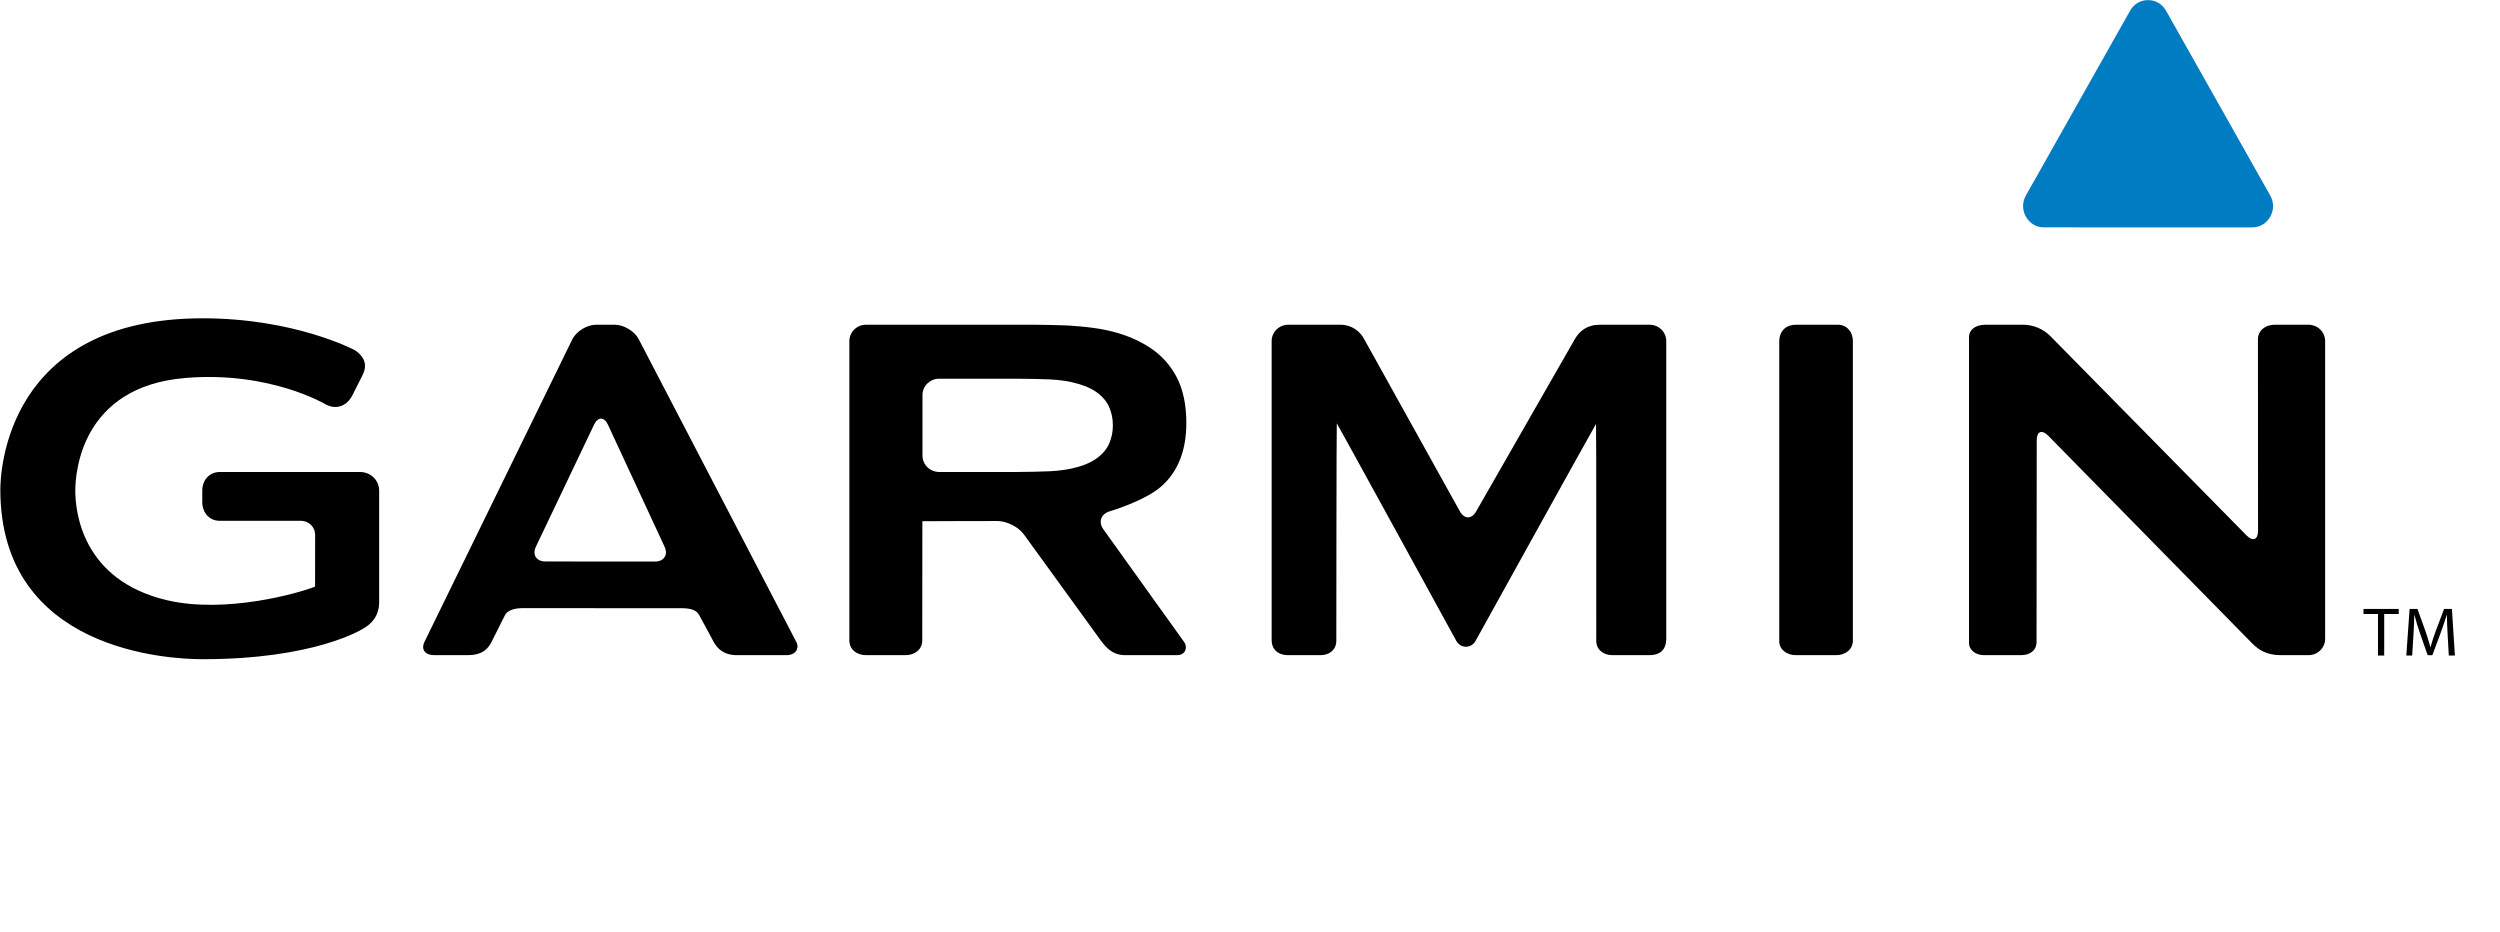 <?xml version="1.0" encoding="utf-8"?>
<svg xmlns="http://www.w3.org/2000/svg" fill="none" height="100%" overflow="visible" preserveAspectRatio="none" style="display: block;" viewBox="0 0 110 41" width="100%">
<g id="Garmin">
<path d="M28.105 14.928C27.926 14.576 27.45 14.288 27.047 14.288H26.227C25.825 14.288 25.355 14.579 25.18 14.934L18.686 28.224C18.506 28.576 18.702 28.827 19.105 28.827H20.606C21.198 28.827 21.47 28.563 21.63 28.24C21.791 27.916 22.149 27.214 22.217 27.07C22.31 26.876 22.595 26.757 22.997 26.758L29.985 26.761C30.388 26.762 30.647 26.837 30.766 27.07C30.844 27.222 31.201 27.854 31.376 28.199C31.553 28.544 31.851 28.827 32.428 28.827H34.606C35.008 28.827 35.185 28.528 35.04 28.25C34.894 27.971 28.105 14.928 28.105 14.928ZM24.002 24.705C23.6 24.705 23.41 24.412 23.579 24.055L26.139 18.685C26.309 18.327 26.584 18.33 26.75 18.687L29.242 24.057C29.408 24.415 29.215 24.709 28.813 24.709L24.002 24.705ZM78.287 15.031V28.215C78.287 28.578 78.617 28.827 79.02 28.827H80.794C81.197 28.827 81.526 28.576 81.526 28.181V15.005C81.526 14.61 81.266 14.288 80.864 14.288H79.02C78.617 14.288 78.287 14.53 78.287 15.031ZM48.548 23.289C48.316 22.966 48.444 22.61 48.829 22.497C48.829 22.497 50.362 22.048 51.096 21.403C51.83 20.757 52.199 19.823 52.199 18.607C52.199 17.811 52.057 17.142 51.775 16.598C51.496 16.059 51.077 15.601 50.559 15.272C50.032 14.93 49.401 14.679 48.665 14.522C47.929 14.366 46.936 14.32 46.936 14.32C46.449 14.301 45.961 14.29 45.473 14.288H38.103C37.91 14.288 37.724 14.364 37.587 14.498C37.45 14.632 37.373 14.814 37.372 15.004V28.181C37.372 28.576 37.701 28.827 38.103 28.827H39.848C40.25 28.827 40.579 28.576 40.579 28.181C40.579 28.181 40.58 22.94 40.584 22.94C40.587 22.94 40.589 22.937 40.589 22.934C40.589 22.929 43.895 22.925 43.895 22.925C44.297 22.925 44.816 23.189 45.049 23.512L48.481 28.245C48.8 28.664 49.103 28.827 49.505 28.827H51.785C52.188 28.827 52.251 28.456 52.112 28.262L48.548 23.289ZM47.16 20.613C46.708 20.715 46.2 20.735 46.2 20.735C45.798 20.753 45.14 20.767 44.738 20.767H41.321C41.127 20.766 40.941 20.69 40.804 20.556C40.667 20.422 40.59 20.24 40.589 20.05V17.38C40.589 16.985 40.919 16.663 41.321 16.663H44.738C45.14 16.663 45.798 16.677 46.2 16.694C46.2 16.694 46.708 16.714 47.16 16.816C47.612 16.918 47.97 17.06 48.232 17.244C48.495 17.429 48.683 17.646 48.797 17.896C48.909 18.145 48.966 18.417 48.966 18.714C48.969 18.995 48.911 19.274 48.797 19.532C48.683 19.781 48.495 19.998 48.232 20.183C47.97 20.368 47.612 20.513 47.16 20.613ZM100.077 14.288C99.675 14.288 99.349 14.548 99.349 14.927L99.354 23.356C99.354 23.751 99.126 23.841 98.847 23.557L90.23 14.803C90.071 14.638 89.878 14.507 89.665 14.419C89.451 14.33 89.222 14.285 88.99 14.288H87.369C86.86 14.288 86.637 14.554 86.637 14.824V28.302C86.637 28.571 86.898 28.827 87.301 28.827H88.924C89.326 28.827 89.608 28.613 89.608 28.25L89.616 19.371C89.616 18.977 89.843 18.887 90.122 19.171L99.106 28.319C99.391 28.599 99.738 28.827 100.355 28.827H101.574C101.977 28.827 102.306 28.505 102.306 28.11V15.005C102.306 14.815 102.228 14.633 102.091 14.498C101.954 14.364 101.768 14.289 101.574 14.288L100.077 14.288ZM64.948 22.506C64.753 22.851 64.431 22.849 64.238 22.504L60.027 14.928C59.848 14.577 59.48 14.288 58.969 14.288H56.684C56.49 14.288 56.305 14.364 56.167 14.498C56.03 14.632 55.953 14.814 55.952 15.004V28.164C55.952 28.558 56.217 28.827 56.684 28.827H58.104C58.507 28.827 58.798 28.578 58.798 28.198C58.798 28.016 58.804 18.627 58.819 18.627C58.835 18.627 64.076 28.196 64.076 28.196C64.266 28.543 64.731 28.544 64.925 28.199C64.925 28.199 70.209 18.654 70.225 18.654C70.241 18.654 70.235 27.924 70.235 28.198C70.235 28.579 70.546 28.827 70.949 28.827H72.584C72.987 28.827 73.315 28.631 73.315 28.11V15.005C73.315 14.815 73.238 14.633 73.101 14.498C72.964 14.364 72.778 14.289 72.584 14.288H70.394C69.835 14.288 69.499 14.567 69.299 14.91L64.948 22.506ZM0.015 21.545C0.015 28.645 7.429 29.005 8.915 29.005C13.835 29.005 15.914 27.703 16.001 27.646C16.308 27.476 16.683 27.132 16.683 26.487V21.587C16.683 21.37 16.595 21.161 16.438 21.008C16.281 20.854 16.068 20.768 15.846 20.768H9.665C9.203 20.768 8.9 21.135 8.9 21.587V22.094C8.9 22.547 9.203 22.915 9.665 22.915H13.241C13.586 22.915 13.866 23.19 13.866 23.528L13.863 25.812C13.157 26.094 9.94 27.015 7.355 26.411C3.605 25.533 3.313 22.503 3.313 21.595C3.313 20.833 3.546 17.017 8.151 16.631C11.879 16.319 14.333 17.793 14.357 17.807C14.796 18.03 15.249 17.871 15.493 17.417C15.495 17.413 15.959 16.494 15.959 16.494C16.152 16.115 16.087 15.723 15.615 15.41C15.584 15.392 12.971 14.005 8.916 14.005C0.264 14.005 0.015 20.773 0.015 21.545ZM104.631 27.017H103.994V26.792H105.544V27.017H104.905V28.843H104.631V27.017ZM107.697 27.942C107.681 27.656 107.663 27.309 107.663 27.057H107.656C107.575 27.319 107.488 27.578 107.393 27.836L107.023 28.83H106.818L106.476 27.854C106.385 27.592 106.305 27.326 106.237 27.057H106.231C106.224 27.312 106.209 27.653 106.19 27.963L106.135 28.842H105.877L106.023 26.792H106.368L106.725 27.784C106.812 28.036 106.88 28.262 106.936 28.474H106.943C106.998 28.267 107.073 28.042 107.166 27.784L107.539 26.792H107.884L108.015 28.842H107.747L107.697 27.942Z" fill="black" id="Vector"/>
<path clip-rule="evenodd" d="M99.096 10.005L89.933 10.004C89.597 10.004 89.308 9.833 89.141 9.535C88.973 9.237 88.973 8.896 89.141 8.598L93.723 0.473C93.802 0.329 93.917 0.209 94.056 0.127C94.195 0.045 94.354 0.002 94.515 0.005C94.85 0.005 95.139 0.175 95.307 0.473L99.888 8.599C99.971 8.74 100.015 8.902 100.015 9.067C100.015 9.232 99.971 9.394 99.889 9.536C99.81 9.68 99.695 9.799 99.555 9.882C99.416 9.964 99.257 10.007 99.096 10.005Z" fill="#007CC2" fill-rule="evenodd" id="Vector_2"/>
</g>
</svg>